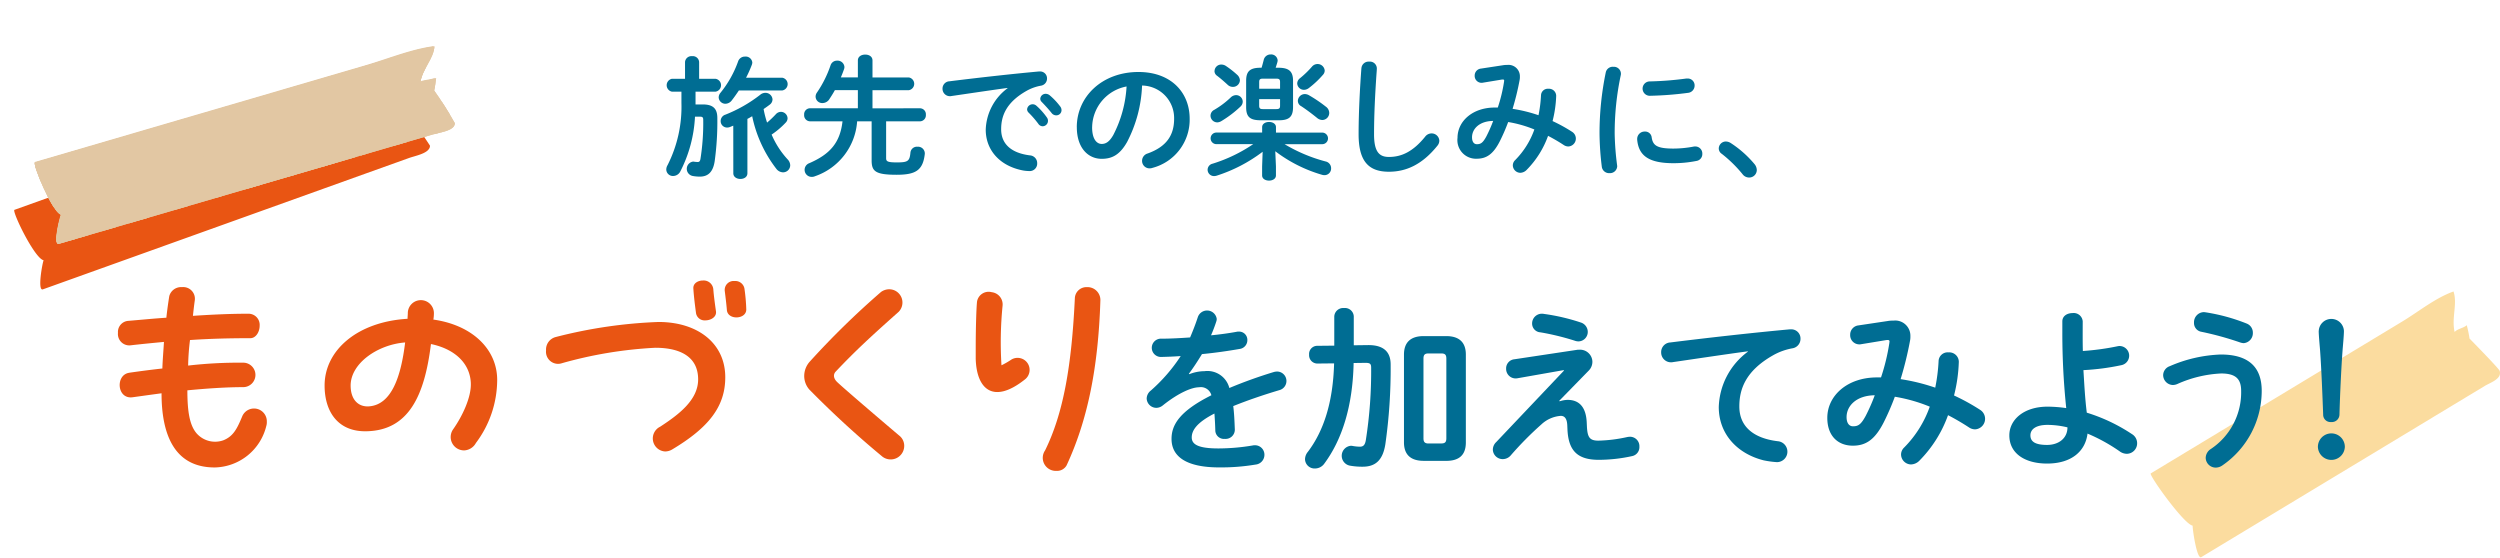 <svg xmlns="http://www.w3.org/2000/svg" xmlns:xlink="http://www.w3.org/1999/xlink" width="345" height="77" viewBox="0 0 345 77">
  <defs>
    <clipPath id="clip-path">
      <rect id="Rectangle_6363" data-name="Rectangle 6363" width="345" height="77" transform="translate(0 4.498)" fill="#fff" stroke="#707070" stroke-width="1"/>
    </clipPath>
    <clipPath id="clip-path-2">
      <rect id="Rectangle_6238" data-name="Rectangle 6238" width="345" height="81.405" fill="none"/>
    </clipPath>
    <clipPath id="clip-path-3">
      <path id="Path_27850" data-name="Path 27850" d="M58.7,31.846l-45.812,13.4c-.408.119,2.371,6.9,3.612,7.211-.161.244-1.157,4.25-.336,4.009,0,0,8.571-2.508,9.056-2.649L55.9,44.847q5.958-1.743,11.916-3.486c.854-.25,2.452-.439,2.894-1.156a.759.759,0,0,0,.117-.378,51.036,51.036,0,0,0-2.867-4.534,12.332,12.332,0,0,0,.276-1.693c-.626.293-1.57.242-2.183.583.261-1.824,1.893-3.314,1.937-4.954-3.055.406-6.291,1.741-9.283,2.616" transform="translate(-12.85 -29.23)" fill="none"/>
    </clipPath>
  </defs>
  <g id="type_title_sp" transform="translate(0 -4.498)">
    <g id="Mask_Group_6127" data-name="Mask Group 6127" clip-path="url(#clip-path)">
      <g id="Group_6250" data-name="Group 6250">
        <g id="Group_6249" data-name="Group 6249" clip-path="url(#clip-path-2)">
          <path id="Path_27825" data-name="Path 27825" d="M845.493,131.512c-.118.833-1.431,1.265-2.079,1.657q-4.517,2.725-9.03,5.452-11.621,7.017-23.244,14.036l-6.862,4.143c-.623.376-1.236-4.06-1.187-4.346-1.187-.154-6.093-7.021-5.784-7.208q17.358-10.481,34.714-20.964c2.267-1.369,4.577-3.265,7.071-4.142.567,1.765-.3,3.6.149,5.589.406-.452,1.242-.534,1.675-.938a16.668,16.668,0,0,1,.385,1.853c.507.511,4.063,4.144,4.154,4.447a.931.931,0,0,1,.037.421" transform="translate(-500.503 -75.418)" fill="#fbdc9f"/>
          <path id="Path_27826" data-name="Path 27826" d="M247.788,37.807a.907.907,0,0,1,0-1.78h1.8V33.715a.88.88,0,0,1,.973-.807.869.869,0,0,1,.972.807v2.312h2.257a.9.9,0,0,1,0,1.78h-2.752v1.761h.991c1.45,0,2.018.587,2.018,1.89a40.241,40.241,0,0,1-.367,5.944c-.239,1.6-1.009,2.128-2.055,2.128a5.511,5.511,0,0,1-.991-.092,1.006,1.006,0,0,1,.055-1.981.629.629,0,0,1,.184.018,3.562,3.562,0,0,0,.477.037c.2,0,.312-.11.367-.422A31.643,31.643,0,0,0,252.1,41.7c0-.331-.092-.441-.422-.441h-.715a18.516,18.516,0,0,1-2.037,7.577,1.122,1.122,0,0,1-.972.606.913.913,0,0,1-.954-.9,1.206,1.206,0,0,1,.184-.606,17.809,17.809,0,0,0,1.908-8.586V37.807ZM263,35.88a.892.892,0,0,1,0,1.761h-5.981c-.312.459-.624.917-.972,1.358a1.134,1.134,0,0,1-.88.477.93.93,0,0,1-.936-.881,1,1,0,0,1,.257-.642,14.716,14.716,0,0,0,2.421-4.311.987.987,0,0,1,.973-.679.912.912,0,0,1,.991.826,1.074,1.074,0,0,1-.073.33,15.974,15.974,0,0,1-.789,1.761ZM256.246,42.5c-.147.055-.312.128-.459.184a1.11,1.11,0,0,1-.4.073.884.884,0,0,1-.881-.9.923.923,0,0,1,.661-.881,19.434,19.434,0,0,0,4.788-2.734,1.115,1.115,0,0,1,.734-.275.969.969,0,0,1,.972.918.916.916,0,0,1-.385.715c-.257.2-.551.4-.844.605a13.287,13.287,0,0,0,.478,1.871,13.848,13.848,0,0,0,1.211-1.156.962.962,0,0,1,.7-.33.925.925,0,0,1,.917.881.868.868,0,0,1-.275.624,11.2,11.2,0,0,1-1.926,1.633,12.019,12.019,0,0,0,2.2,3.412,1.229,1.229,0,0,1,.367.826.987.987,0,0,1-1.009.972,1.2,1.2,0,0,1-.9-.477,17.731,17.731,0,0,1-3.339-7.266c-.22.129-.44.257-.66.367v7.5c0,.532-.477.789-.973.789-.477,0-.972-.257-.972-.789Z" transform="translate(-155.054 -20.658)" fill="#006d93"/>
          <path id="Path_27827" data-name="Path 27827" d="M314.1,39.729a.824.824,0,0,1,.807.9.834.834,0,0,1-.807.9h-4.678v5.082c0,.44.183.587,1.467.587,1.541,0,1.78-.165,1.89-1.376a.9.9,0,0,1,.972-.789.934.934,0,0,1,1.009.88v.11c-.257,2.238-1.211,2.88-3.889,2.88-2.972,0-3.449-.5-3.449-2V41.527h-2a8.639,8.639,0,0,1-5.816,7.577,1.076,1.076,0,0,1-.459.092.974.974,0,0,1-.33-1.89c2.88-1.248,4.256-2.844,4.587-5.779H298.9a.832.832,0,0,1-.79-.9.822.822,0,0,1,.79-.9h6.623v-2.5h-3.174c-.238.44-.5.844-.752,1.229a1.132,1.132,0,0,1-.954.551.91.91,0,0,1-.954-.881.984.984,0,0,1,.2-.587,15.325,15.325,0,0,0,1.871-3.761.933.933,0,0,1,.9-.624.946.946,0,0,1,1.009.881.918.918,0,0,1-.055.294c-.128.367-.275.752-.44,1.137h2.349V33.124c0-.551.513-.807,1.009-.807.513,0,1.008.257,1.008.807v2.348h5.009a.892.892,0,0,1,0,1.761h-5.009v2.5Z" transform="translate(-187.137 -20.287)" fill="#006d93"/>
          <path id="Path_27828" data-name="Path 27828" d="M358.384,40.851c-2.2.294-5.119.734-7.761,1.119a.692.692,0,0,1-.184.018,1.016,1.016,0,0,1-1.027-1.046,1,1,0,0,1,.954-1.009c3.816-.477,8.549-1.009,12.366-1.358h.11a.949.949,0,0,1,.991.973.991.991,0,0,1-.844.991,6.272,6.272,0,0,0-2.018.734c-2.862,1.633-3.467,3.541-3.467,5.284,0,2.037,1.413,3.284,3.981,3.6a1.069,1.069,0,0,1,.991,1.082,1.028,1.028,0,0,1-1.082,1.082,5.756,5.756,0,0,1-.826-.073c-3.339-.624-5.192-2.9-5.192-5.632a7.4,7.4,0,0,1,3.009-5.724Zm2.7,2.954a.768.768,0,0,1,1.284-.5,9.18,9.18,0,0,1,1.431,1.6.767.767,0,0,1,.165.5.748.748,0,0,1-.734.734.735.735,0,0,1-.605-.349,13.334,13.334,0,0,0-1.358-1.559.654.654,0,0,1-.183-.422m1.816-1.468a.737.737,0,0,1,.771-.679.882.882,0,0,1,.551.22,9.208,9.208,0,0,1,1.413,1.5.853.853,0,0,1,.2.55.717.717,0,0,1-.734.7.8.8,0,0,1-.642-.33c-.422-.532-.935-1.082-1.358-1.523a.6.6,0,0,1-.2-.44" transform="translate(-219.344 -24.216)" fill="#006d93"/>
          <path id="Path_27829" data-name="Path 27829" d="M399.189,46.387c0-4.183,3.467-7.614,8.513-7.614,4.477,0,7.064,2.807,7.064,6.458A6.873,6.873,0,0,1,409.647,52a1.213,1.213,0,0,1-.422.073,1.029,1.029,0,0,1-1.027-1.046,1.056,1.056,0,0,1,.771-1.009c2.6-.936,3.651-2.514,3.651-4.789a4.485,4.485,0,0,0-4.422-4.586,18.355,18.355,0,0,1-2.073,7.8c-1.009,1.78-2.092,2.312-3.5,2.312-1.871,0-3.431-1.5-3.431-4.366m2.11,0c0,1.688.66,2.312,1.321,2.312.569,0,1.064-.294,1.6-1.229a16.6,16.6,0,0,0,1.835-6.7,5.812,5.812,0,0,0-4.752,5.614" transform="translate(-250.592 -24.34)" fill="#006d93"/>
          <path id="Path_27830" data-name="Path 27830" d="M457.115,47.716v1.247c0,.477-.477.715-.954.715s-.954-.238-.954-.715V47.716l.073-2.018a21.112,21.112,0,0,1-6.348,3.3,1.28,1.28,0,0,1-.367.055.88.88,0,0,1-.88-.881.868.868,0,0,1,.679-.826,21.083,21.083,0,0,0,5.614-2.7H448.9a.8.8,0,0,1,0-1.6h6.311V42.3c0-.477.477-.715.954-.715s.954.239.954.715v.752H463.5a.8.8,0,0,1,0,1.6h-5.193a21.861,21.861,0,0,0,5.669,2.385.952.952,0,0,1,.752.936.915.915,0,0,1-.917.954,1.255,1.255,0,0,1-.348-.055,19.668,19.668,0,0,1-6.44-3.247Zm-8.109-6.073a.935.935,0,0,1-.918-.935.9.9,0,0,1,.5-.789,12.067,12.067,0,0,0,2.275-1.706,1.094,1.094,0,0,1,.752-.331.917.917,0,0,1,.918.9.96.96,0,0,1-.312.679,15.107,15.107,0,0,1-2.66,2.018,1.173,1.173,0,0,1-.551.165m-.367-7.1a.918.918,0,0,1,.935-.881,1.142,1.142,0,0,1,.642.2,12.628,12.628,0,0,1,1.523,1.193,1.1,1.1,0,0,1,.4.789.954.954,0,0,1-.973.9,1.029,1.029,0,0,1-.7-.275c-.5-.458-.935-.844-1.486-1.266a.78.78,0,0,1-.348-.66m6.348,6.806c-1.541,0-1.981-.55-1.981-1.816V35.919c0-1.266.459-1.816,1.981-1.816h.147c.11-.349.2-.7.294-1.064a.966.966,0,0,1,.972-.771.889.889,0,0,1,.954.826,1.247,1.247,0,0,1-.037.239c-.073.275-.165.532-.238.771h.4c1.468,0,2,.532,2,1.8v3.632c0,1.413-.624,1.816-1.981,1.816Zm2.7-5.265c0-.348-.092-.477-.514-.477h-1.853c-.422,0-.514.128-.514.477V37h2.88Zm-.514,3.725c.422,0,.514-.129.514-.477v-.9H454.8v.9c0,.385.147.477.514.477Zm3.816-2.66a.93.93,0,0,1-.936-.881.946.946,0,0,1,.4-.734,13.157,13.157,0,0,0,1.633-1.578,1,1,0,0,1,.771-.367.984.984,0,0,1,.991.9.879.879,0,0,1-.257.605,12.877,12.877,0,0,1-1.963,1.834,1.128,1.128,0,0,1-.642.22m-.844,1.523a.972.972,0,0,1,.972-.936,1.178,1.178,0,0,1,.569.165,19.344,19.344,0,0,1,2.33,1.578,1.079,1.079,0,0,1,.459.863.975.975,0,0,1-.954.972,1.177,1.177,0,0,1-.733-.293c-.7-.569-1.486-1.156-2.184-1.615a.836.836,0,0,1-.459-.734" transform="translate(-281.035 -20.256)" fill="#006d93"/>
          <path id="Path_27831" data-name="Path 27831" d="M504.058,35.847a.986.986,0,0,1,1.064-.917.958.958,0,0,1,1.064.917c0,.2-.037.679-.055.881-.183,2.715-.33,5.522-.33,8.237,0,2.458.752,3.119,2.055,3.119,1.706,0,3.3-.7,4.99-2.789a1.112,1.112,0,0,1,.881-.459,1.059,1.059,0,0,1,1.082,1.009,1.087,1.087,0,0,1-.257.679c-2.092,2.605-4.312,3.6-6.7,3.6-2.734,0-4.183-1.358-4.183-5.173,0-2.917.183-6.4.385-9.1" transform="translate(-316.182 -21.927)" fill="#006d93"/>
          <path id="Path_27832" data-name="Path 27832" d="M546.613,36.2a2.767,2.767,0,0,1,.551-.037,1.572,1.572,0,0,1,1.78,1.615,2.009,2.009,0,0,1-.037.459,35.938,35.938,0,0,1-.972,3.981,20.319,20.319,0,0,1,3.578.881,18.424,18.424,0,0,0,.348-2.789.937.937,0,0,1,1.028-.862.988.988,0,0,1,1.064.973,16.12,16.12,0,0,1-.5,3.486,21.607,21.607,0,0,1,2.7,1.486,1.093,1.093,0,0,1-.514,2.018,1.141,1.141,0,0,1-.642-.2,24.425,24.425,0,0,0-2.165-1.266,12.814,12.814,0,0,1-2.936,4.678,1.277,1.277,0,0,1-.9.422,1.05,1.05,0,0,1-1.027-1.027,1.006,1.006,0,0,1,.312-.715,11.361,11.361,0,0,0,2.66-4.238,16.579,16.579,0,0,0-3.614-1.027,26.1,26.1,0,0,1-1.138,2.624c-.935,1.853-1.89,2.44-3.211,2.44a2.565,2.565,0,0,1-2.642-2.88c0-2.293,2.073-4.183,5.137-4.183h.422a21.366,21.366,0,0,0,.862-3.559c0-.055.018-.11.018-.147,0-.165-.11-.184-.367-.147l-2.568.422a.815.815,0,0,1-.2.019.951.951,0,0,1-.935-.991.962.962,0,0,1,.862-.972Zm-2.293,9.815a19.463,19.463,0,0,0,.936-2.128c-1.908.018-2.917,1.1-2.917,2.257,0,.66.294.954.66.954.532,0,.826-.165,1.321-1.083" transform="translate(-339.199 -22.7)" fill="#006d93"/>
          <path id="Path_27833" data-name="Path 27833" d="M594.866,36.852a.97.97,0,0,1,1.064.935.847.847,0,0,1-.018.2,38.319,38.319,0,0,0-.844,8.109,38.344,38.344,0,0,0,.331,4.311c0,.055.018.11.018.147a1,1,0,0,1-1.064.973,1.014,1.014,0,0,1-1.064-.9,39.914,39.914,0,0,1-.312-4.532,41.377,41.377,0,0,1,.862-8.476.985.985,0,0,1,1.027-.771M603.2,48.135a15.055,15.055,0,0,0,2.77-.275.9.9,0,0,1,.22-.018.978.978,0,0,1,.973,1.027.952.952,0,0,1-.807.972,16.05,16.05,0,0,1-3.174.312c-3.394,0-4.807-1.027-5.009-3.247v-.092a1.021,1.021,0,0,1,1.064-1.027.9.9,0,0,1,.935.789c.165,1.138.734,1.56,3.027,1.56m1.908-9.669a.948.948,0,0,1,.991.972,1.006,1.006,0,0,1-.936,1.009,46.528,46.528,0,0,1-5.173.4.992.992,0,1,1-.073-1.981,44.563,44.563,0,0,0,5.045-.4Z" transform="translate(-372.242 -23.134)" fill="#006d93"/>
          <path id="Path_27834" data-name="Path 27834" d="M637.184,65.5a.979.979,0,0,1,.99-.954,1.307,1.307,0,0,1,.642.2,14.681,14.681,0,0,1,3.284,2.9,1.338,1.338,0,0,1,.331.844,1.045,1.045,0,0,1-1.065,1.027,1.118,1.118,0,0,1-.9-.458,17.817,17.817,0,0,0-2.862-2.807.9.9,0,0,1-.422-.752" transform="translate(-399.993 -40.521)" fill="#006d93"/>
          <path id="Path_27835" data-name="Path 27835" d="M45.276,130.346c1.284-.184,2.862-.4,4.586-.587.037-1.211.147-2.422.22-3.67-1.541.147-3.082.294-4.66.477a1.571,1.571,0,0,1-1.688-1.725,1.539,1.539,0,0,1,1.358-1.651c1.8-.147,3.6-.33,5.321-.44.11-1.064.257-2.055.4-2.972a1.687,1.687,0,0,1,1.761-1.247,1.61,1.61,0,0,1,1.761,1.834c-.11.771-.183,1.468-.257,2.128,2.716-.183,5.284-.293,7.632-.293a1.538,1.538,0,0,1,1.578,1.651c0,.844-.514,1.725-1.284,1.725-2.9,0-5.651.073-8.329.256a33,33,0,0,0-.257,3.523,61.626,61.626,0,0,1,7.6-.4,1.688,1.688,0,1,1,0,3.376c-2.348,0-4.99.183-7.706.44,0,3.009.331,4.807,1.247,5.908a3.4,3.4,0,0,0,3.706.991c1.394-.55,1.908-1.614,2.6-3.266a1.767,1.767,0,0,1,3.412.7,1.717,1.717,0,0,1-.073.587,7.487,7.487,0,0,1-7.118,5.724c-5.688,0-7.338-4.734-7.338-10.237-1.358.184-2.679.367-4,.55-2.165.294-2.385-3.082-.477-3.376" transform="translate(-27.455 -74.408)" fill="#e95513"/>
          <path id="Path_27836" data-name="Path 27836" d="M139.55,144.278a1.847,1.847,0,0,1-1.467-2.936c1.211-1.725,2.532-4.4,2.421-6.421-.147-2.752-2.312-4.66-5.5-5.321-.881,7.155-3.083,11.889-8.843,12.036-4,.11-5.834-2.716-5.834-6.311,0-4.881,4.55-8.807,11.448-9.21,0-.294.037-.551.037-.844a1.8,1.8,0,0,1,3.6.147,5.475,5.475,0,0,1-.073.807c5.43.771,8.806,4.146,8.806,8.329a14.544,14.544,0,0,1-2.936,8.7,1.957,1.957,0,0,1-1.651,1.027M126.6,138.187c2.936-.33,4.256-3.963,4.843-8.806-3.816.293-7.522,2.9-7.522,5.944,0,2.018,1.138,3.045,2.679,2.862" transform="translate(-75.533 -77.625)" fill="#e95513"/>
          <path id="Path_27837" data-name="Path 27837" d="M218.832,139.659a1.8,1.8,0,0,1-.66-3.412c2.532-1.651,5.247-3.669,5.247-6.531,0-3.192-2.569-4.366-5.908-4.366a58.008,58.008,0,0,0-12.879,2.129,1.667,1.667,0,0,1-2.2-1.761,1.779,1.779,0,0,1,1.284-1.835,66.15,66.15,0,0,1,14.237-2.091c5.357,0,9.21,2.9,9.21,7.632,0,4.036-2.275,6.935-7.3,9.944a1.919,1.919,0,0,1-1.028.293m3.926-22.456c-.073-.734.624-1.137,1.321-1.137a1.336,1.336,0,0,1,1.431,1.211c.073.954.257,2.275.367,3.045s-.7,1.247-1.467,1.247a1.2,1.2,0,0,1-1.285-.991c-.147-1.1-.293-2.238-.367-3.376m4.33.294a1.236,1.236,0,0,1,1.358-1.358,1.278,1.278,0,0,1,1.358,1.027,25.263,25.263,0,0,1,.256,2.9c0,1.394-2.568,1.5-2.678.073-.073-.881-.184-1.761-.294-2.642" transform="translate(-127.076 -72.861)" fill="#e95513"/>
          <path id="Path_27838" data-name="Path 27838" d="M298.875,133.189a2.844,2.844,0,0,1-.734-1.908,2.97,2.97,0,0,1,.771-1.981,113.636,113.636,0,0,1,9.834-9.613,1.964,1.964,0,0,1,1.1-.367,1.831,1.831,0,0,1,1.321,3.119c-3.963,3.523-5.981,5.394-8.659,8.219-.4.4-.331.954.146,1.431.771.771,7.669,6.642,8.587,7.412a1.788,1.788,0,0,1,.7,1.394,1.871,1.871,0,0,1-3.119,1.431,133.546,133.546,0,0,1-9.944-9.136" transform="translate(-187.159 -74.903)" fill="#e95513"/>
          <path id="Path_27839" data-name="Path 27839" d="M361.717,128.29v-1.358c0-2.349.073-5.43.184-6.421a1.622,1.622,0,0,1,2.018-1.284,1.7,1.7,0,0,1,1.5,1.908,51.217,51.217,0,0,0-.147,8.182,11.78,11.78,0,0,0,1.394-.807,1.662,1.662,0,0,1,1.8,2.789c-4.367,3.449-6.678,1.284-6.752-3.009m11.155,15.595a1.8,1.8,0,0,1-1.578-2.825c2.532-5.137,3.669-11.7,4.11-21.062a1.6,1.6,0,0,1,1.651-1.468,1.783,1.783,0,0,1,1.872,1.761c-.294,9.467-1.8,16.658-4.66,22.823a1.5,1.5,0,0,1-1.394.771" transform="translate(-227.068 -74.407)" fill="#e95513"/>
          <path id="Path_27840" data-name="Path 27840" d="M431,135.989a5.86,5.86,0,0,1,2.1-.416,3.124,3.124,0,0,1,3.425,2.324,63.784,63.784,0,0,1,6.116-2.2,1.839,1.839,0,0,1,.489-.073,1.305,1.305,0,0,1,.294,2.569c-2.129.636-4.306,1.37-6.361,2.2.122.9.171,1.981.22,3.253a1.278,1.278,0,0,1-1.394,1.272,1.191,1.191,0,0,1-1.3-1.125c-.025-.93-.073-1.712-.122-2.373-2.544,1.3-3.131,2.4-3.131,3.3,0,.954.881,1.517,3.694,1.517a28.729,28.729,0,0,0,4.746-.416,1.105,1.105,0,0,1,.269-.024,1.3,1.3,0,0,1,1.321,1.345,1.35,1.35,0,0,1-1.223,1.321,28.674,28.674,0,0,1-5.015.391c-4.623,0-6.581-1.541-6.581-3.939,0-1.957,1.15-3.841,5.5-6.018a1.5,1.5,0,0,0-1.713-1.1c-.9,0-2.691.661-5.015,2.52a1.446,1.446,0,0,1-.881.318,1.343,1.343,0,0,1-1.321-1.3,1.427,1.427,0,0,1,.562-1.076,23.042,23.042,0,0,0,4.135-4.771c-.954.074-1.835.1-2.642.122a1.263,1.263,0,1,1,0-2.52c1.15,0,2.52-.073,3.939-.171.416-.979.783-1.933,1.077-2.838a1.348,1.348,0,0,1,2.593.245.956.956,0,0,1-.049.367,19.929,19.929,0,0,1-.734,1.932c1.272-.122,2.5-.293,3.547-.489a1.186,1.186,0,0,1,.293-.025,1.143,1.143,0,0,1,1.174,1.174,1.221,1.221,0,0,1-1.077,1.223c-1.541.27-3.376.538-5.187.71-.611,1-1.223,1.933-1.81,2.716Z" transform="translate(-266.876 -79.854)" fill="#006d93"/>
          <path id="Path_27841" data-name="Path 27841" d="M490.512,133.87c-.122,5.994-1.614,10.593-4.037,13.871a1.58,1.58,0,0,1-1.3.685,1.317,1.317,0,0,1-1.37-1.272,1.649,1.649,0,0,1,.392-1.027c2.153-2.838,3.474-6.777,3.621-12.208l-2.324.024a1.144,1.144,0,0,1-1.125-1.223,1.124,1.124,0,0,1,1.1-1.223l2.373-.025v-4.037a1.227,1.227,0,0,1,1.345-1.15,1.214,1.214,0,0,1,1.346,1.15v3.988l1.957-.025c2.178-.024,3.132.954,3.132,2.667a73.863,73.863,0,0,1-.734,11.033c-.367,2.3-1.468,3.082-3.131,3.082a9.672,9.672,0,0,1-1.762-.147,1.386,1.386,0,0,1,.122-2.74,1,1,0,0,1,.269.025,6.336,6.336,0,0,0,.979.1c.465,0,.709-.2.832-.905a61.459,61.459,0,0,0,.734-10.006c0-.514-.147-.66-.783-.66Zm9.664,13.5c-1.835,0-2.716-.9-2.716-2.544V132.7c0-1.639.88-2.544,2.716-2.544h3.107c1.835,0,2.716.9,2.716,2.544V144.83c0,1.786-.978,2.544-2.716,2.544Zm2.422-2.4c.489,0,.71-.147.71-.71V133.259c0-.563-.22-.71-.71-.71h-1.737c-.489,0-.71.147-.71.71v11.008c0,.514.2.71.71.71Z" transform="translate(-303.712 -79.276)" fill="#006d93"/>
          <path id="Path_27842" data-name="Path 27842" d="M564.972,133.381a1.843,1.843,0,0,1,.367-.025,1.7,1.7,0,0,1,1.81,1.664,1.725,1.725,0,0,1-.489,1.2l-4.085,4.183.049.074a3.734,3.734,0,0,1,1.1-.2c1.59,0,2.544.979,2.642,3.107l.024.514c.073,1.541.367,2.006,1.59,2.006a20.163,20.163,0,0,0,3.939-.489,2.4,2.4,0,0,1,.416-.049,1.3,1.3,0,0,1,1.3,1.37,1.256,1.256,0,0,1-1,1.3,21.5,21.5,0,0,1-4.6.514c-2.838,0-4.208-1.15-4.33-4.232l-.025-.562c-.049-.905-.367-1.272-.9-1.272a4.385,4.385,0,0,0-2.666,1.174,46.044,46.044,0,0,0-4.233,4.281,1.452,1.452,0,0,1-1.1.514,1.354,1.354,0,0,1-1.37-1.3,1.456,1.456,0,0,1,.465-1.052l9.345-9.859-.024-.073-6.385,1.125a1.093,1.093,0,0,1-.269.025,1.314,1.314,0,0,1-1.3-1.346,1.263,1.263,0,0,1,1.15-1.3Zm.538-3.792a1.364,1.364,0,0,1,1,1.272,1.31,1.31,0,0,1-1.272,1.346,1.489,1.489,0,0,1-.538-.1,34.9,34.9,0,0,0-4.722-1.15,1.214,1.214,0,0,1-1.149-1.223,1.345,1.345,0,0,1,1.37-1.346.827.827,0,0,1,.245.025,27.821,27.821,0,0,1,5.064,1.174" transform="translate(-347.398 -80.597)" fill="#006d93"/>
          <path id="Path_27843" data-name="Path 27843" d="M627.79,137.206c-2.936.392-6.826.979-10.348,1.492a.913.913,0,0,1-.245.025,1.355,1.355,0,0,1-1.37-1.394,1.33,1.33,0,0,1,1.272-1.346c5.089-.636,11.4-1.345,16.489-1.81h.147a1.265,1.265,0,0,1,1.321,1.3,1.321,1.321,0,0,1-1.126,1.321,8.36,8.36,0,0,0-2.691.979c-3.817,2.177-4.624,4.721-4.624,7.046,0,2.716,1.883,4.379,5.308,4.795a1.446,1.446,0,0,1-.122,2.887,12.7,12.7,0,0,1-1.81-.245c-3.621-.9-6.214-3.6-6.214-7.363a9.863,9.863,0,0,1,4.012-7.633Z" transform="translate(-386.587 -84.227)" fill="#006d93"/>
          <path id="Path_27844" data-name="Path 27844" d="M685.764,131a3.688,3.688,0,0,1,.734-.049,2.1,2.1,0,0,1,2.373,2.153,2.675,2.675,0,0,1-.049.612,47.963,47.963,0,0,1-1.3,5.309A27.165,27.165,0,0,1,692.3,140.2a24.559,24.559,0,0,0,.465-3.718,1.249,1.249,0,0,1,1.37-1.15,1.316,1.316,0,0,1,1.419,1.3,21.478,21.478,0,0,1-.66,4.648,28.9,28.9,0,0,1,3.6,1.982,1.458,1.458,0,0,1-.685,2.691,1.523,1.523,0,0,1-.856-.269,32.582,32.582,0,0,0-2.887-1.688,17.092,17.092,0,0,1-3.914,6.239,1.7,1.7,0,0,1-1.2.562,1.4,1.4,0,0,1-1.37-1.37,1.342,1.342,0,0,1,.416-.954,15.141,15.141,0,0,0,3.547-5.651,22.1,22.1,0,0,0-4.82-1.37,34.654,34.654,0,0,1-1.516,3.5c-1.248,2.471-2.52,3.254-4.281,3.254-2.031,0-3.523-1.321-3.523-3.841,0-3.058,2.764-5.578,6.85-5.578h.562a28.464,28.464,0,0,0,1.15-4.746c0-.073.025-.147.025-.2,0-.22-.147-.244-.49-.2l-3.425.562a1.1,1.1,0,0,1-.269.025,1.268,1.268,0,0,1-1.247-1.321,1.283,1.283,0,0,1,1.15-1.3Zm-3.058,13.088a25.758,25.758,0,0,0,1.248-2.838c-2.544.025-3.89,1.468-3.89,3.009,0,.881.392,1.272.881,1.272.71,0,1.1-.22,1.761-1.443" transform="translate(-425.237 -82.205)" fill="#006d93"/>
          <path id="Path_27845" data-name="Path 27845" d="M755.013,130.867c0,.856,0,1.688.025,2.5a34.72,34.72,0,0,0,4.819-.661,1.185,1.185,0,0,1,.293-.025,1.334,1.334,0,0,1,.2,2.642,32.661,32.661,0,0,1-5.235.685c.122,1.957.22,3.939.465,5.871a23.937,23.937,0,0,1,6.238,2.96,1.47,1.47,0,0,1,.709,1.248,1.445,1.445,0,0,1-1.419,1.468,1.705,1.705,0,0,1-1.028-.367,24.023,24.023,0,0,0-4.4-2.422c-.294,2.446-2.226,4.135-5.578,4.135-3.058,0-5.211-1.394-5.211-3.89,0-2.153,1.982-3.963,5.284-3.963a18.75,18.75,0,0,1,2.568.2,99.861,99.861,0,0,1-.538-10.446v-1.517c0-.783.709-1.15,1.419-1.15a1.242,1.242,0,0,1,1.394,1.15Zm-2.1,13.039a12.008,12.008,0,0,0-2.74-.342c-1.59,0-2.373.587-2.373,1.444,0,.88.685,1.321,2.3,1.321s2.813-.93,2.813-2.422" transform="translate(-467.603 -80.432)" fill="#006d93"/>
          <path id="Path_27846" data-name="Path 27846" d="M803.27,137.853a1.378,1.378,0,0,1-1.346-1.37,1.336,1.336,0,0,1,.905-1.224,19.256,19.256,0,0,1,7.046-1.614c3.841,0,5.651,1.737,5.651,5.015a12.471,12.471,0,0,1-5.407,10.275,1.636,1.636,0,0,1-.93.318,1.384,1.384,0,0,1-1.394-1.346,1.493,1.493,0,0,1,.71-1.223,9.389,9.389,0,0,0,4.183-8c0-1.59-.66-2.422-2.764-2.422a16.625,16.625,0,0,0-6.018,1.443,1.594,1.594,0,0,1-.636.147m10.152-8.489a1.335,1.335,0,0,1,.881,1.272,1.383,1.383,0,0,1-1.272,1.444,1.916,1.916,0,0,1-.489-.1,42.838,42.838,0,0,0-5.333-1.468,1.221,1.221,0,0,1-1.027-1.248,1.4,1.4,0,0,1,1.345-1.468c.1,0,.171.025.245.025a26.085,26.085,0,0,1,5.651,1.541" transform="translate(-503.409 -80.225)" fill="#006d93"/>
          <path id="Path_27847" data-name="Path 27847" d="M863.011,147.958a1.86,1.86,0,0,1-3.718,0,1.859,1.859,0,0,1,3.718,0m-3.6-16a1.739,1.739,0,0,1,3.474,0c0,.66-.147,2.129-.2,2.838-.171,2.373-.342,5.994-.416,8.709a1.05,1.05,0,0,1-1.149,1.027,1.009,1.009,0,0,1-1.1-1.027c-.1-2.691-.245-6.312-.416-8.709-.024-.441-.2-2.178-.2-2.838" transform="translate(-539.423 -81.793)" fill="#006d93"/>
          <path id="Path_27848" data-name="Path 27848" d="M62.536,48.981c-.4.742-1.977,1.023-2.813,1.323q-5.827,2.088-11.652,4.18L18.078,65.244,9.224,68.42c-.8.288-.049-3.757.1-4.011-1.254-.235-4.427-6.817-4.026-6.96l44.8-16.071c2.925-1.051,6.068-2.571,9.084-3.157.052,1.635-1.48,3.215-1.635,5.045.592-.373,1.534-.382,2.139-.711a12.429,12.429,0,0,1-.173,1.7,51.409,51.409,0,0,1,3.126,4.34.765.765,0,0,1-.095.382" transform="translate(-3.302 -23.993)" fill="#e95513"/>
          <path id="Path_27849" data-name="Path 27849" d="M70.535,40.173c-.441.715-2.034.9-2.885,1.152Q61.706,43.061,55.768,44.8L25.185,53.747l-9.029,2.641c-.819.24.175-3.754.335-4-1.237-.311-4.009-7.071-3.6-7.19L58.567,31.838c2.983-.873,6.21-2.2,9.255-2.609-.044,1.636-1.671,3.121-1.931,4.939.611-.339,1.553-.289,2.177-.581a12.275,12.275,0,0,1-.275,1.688,50.99,50.99,0,0,1,2.859,4.52.758.758,0,0,1-.117.377" transform="translate(-8.067 -18.349)" fill="#e2c7a3"/>
        </g>
      </g>
      <g id="Group_6252" data-name="Group 6252" transform="translate(4.798 10.913)">
        <g id="Group_6251" data-name="Group 6251" clip-path="url(#clip-path-3)">
          <rect id="Rectangle_6239" data-name="Rectangle 6239" width="10.384" height="10.374" transform="matrix(0.914, -0.405, 0.405, 0.914, 42.677, -6.708)" fill="#e2c7a3"/>
          <rect id="Rectangle_6240" data-name="Rectangle 6240" width="10.365" height="10.364" transform="matrix(0.914, -0.405, 0.405, 0.914, 42.69, -6.703)" fill="#e2c7a3"/>
          <rect id="Rectangle_6241" data-name="Rectangle 6241" width="10.38" height="2.134" transform="translate(45.999 0.794) rotate(-23.888)" fill="#e2c7a3"/>
          <rect id="Rectangle_6242" data-name="Rectangle 6242" width="0.894" height="10.364" transform="translate(46.078 -8.214) rotate(-23.89)" fill="#e2c7a3"/>
          <rect id="Rectangle_6243" data-name="Rectangle 6243" width="10.384" height="10.374" transform="matrix(0.914, -0.405, 0.405, 0.914, 46.878, 2.777)" fill="#e2c7a3"/>
          <rect id="Rectangle_6244" data-name="Rectangle 6244" width="10.365" height="10.364" transform="matrix(0.914, -0.405, 0.405, 0.914, 46.89, 2.782)" fill="#e2c7a3"/>
          <rect id="Rectangle_6245" data-name="Rectangle 6245" width="2.076" height="10.367" transform="translate(54.475 -0.588) rotate(-23.882)" fill="#e2c7a3"/>
          <rect id="Rectangle_6246" data-name="Rectangle 6246" width="4.7" height="4.585" transform="translate(49.259 3.684) rotate(-23.888)" fill="#e2c7a3"/>
          <rect id="Rectangle_6247" data-name="Rectangle 6247" width="10.351" height="0.922" transform="translate(48.36 6.087) rotate(-23.887)" fill="#e2c7a3"/>
          <rect id="Rectangle_6248" data-name="Rectangle 6248" width="10.38" height="2.134" transform="translate(50.2 10.279) rotate(-23.888)" fill="#e2c7a3"/>
          <rect id="Rectangle_6249" data-name="Rectangle 6249" width="0.894" height="10.365" transform="translate(50.278 1.271) rotate(-23.89)" fill="#e2c7a3"/>
          <rect id="Rectangle_6250" data-name="Rectangle 6250" width="10.384" height="10.374" transform="matrix(0.914, -0.405, 0.405, 0.914, 51.078, 12.262)" fill="#e2c7a3"/>
          <rect id="Rectangle_6251" data-name="Rectangle 6251" width="10.365" height="10.364" transform="matrix(0.914, -0.405, 0.405, 0.914, 51.091, 12.268)" fill="#e2c7a3"/>
          <rect id="Rectangle_6252" data-name="Rectangle 6252" width="2.076" height="10.366" transform="translate(58.675 8.898) rotate(-23.882)" fill="#e2c7a3"/>
          <rect id="Rectangle_6253" data-name="Rectangle 6253" width="4.7" height="4.585" transform="translate(53.459 13.169) rotate(-23.888)" fill="#e2c7a3"/>
          <rect id="Rectangle_6254" data-name="Rectangle 6254" width="10.351" height="0.923" transform="translate(52.561 15.572) rotate(-23.887)" fill="#e2c7a3"/>
          <rect id="Rectangle_6255" data-name="Rectangle 6255" width="10.38" height="2.134" transform="translate(54.4 19.764) rotate(-23.888)" fill="#e2c7a3"/>
          <rect id="Rectangle_6256" data-name="Rectangle 6256" width="0.894" height="10.364" transform="translate(54.479 10.757) rotate(-23.89)" fill="#e2c7a3"/>
          <rect id="Rectangle_6257" data-name="Rectangle 6257" width="10.385" height="10.374" transform="translate(33.182 -2.503) rotate(-23.887)" fill="#e2c7a3"/>
          <rect id="Rectangle_6258" data-name="Rectangle 6258" width="10.365" height="10.364" transform="matrix(0.914, -0.405, 0.405, 0.914, 33.195, -2.499)" fill="#e2c7a3"/>
          <rect id="Rectangle_6259" data-name="Rectangle 6259" width="2.076" height="10.367" transform="translate(40.779 -5.868) rotate(-23.882)" fill="#e2c7a3"/>
          <rect id="Rectangle_6260" data-name="Rectangle 6260" width="4.7" height="4.585" transform="translate(35.563 -1.596) rotate(-23.885)" fill="#e2c7a3"/>
          <rect id="Rectangle_6261" data-name="Rectangle 6261" width="10.351" height="0.922" transform="translate(34.664 0.807) rotate(-23.886)" fill="#e2c7a3"/>
          <rect id="Rectangle_6262" data-name="Rectangle 6262" width="10.38" height="2.134" transform="translate(36.504 4.999) rotate(-23.888)" fill="#e2c7a3"/>
          <rect id="Rectangle_6263" data-name="Rectangle 6263" width="0.894" height="10.364" transform="translate(36.584 -4.009) rotate(-23.88)" fill="#e2c7a3"/>
          <rect id="Rectangle_6264" data-name="Rectangle 6264" width="10.384" height="10.374" transform="translate(37.383 6.982) rotate(-23.887)" fill="#e2c7a3"/>
          <rect id="Rectangle_6265" data-name="Rectangle 6265" width="10.365" height="10.364" transform="translate(37.396 6.987) rotate(-23.886)" fill="#e2c7a3"/>
          <rect id="Rectangle_6266" data-name="Rectangle 6266" width="2.076" height="10.367" transform="translate(44.98 3.617) rotate(-23.882)" fill="#e2c7a3"/>
          <rect id="Rectangle_6267" data-name="Rectangle 6267" width="4.7" height="4.585" transform="translate(39.764 7.889) rotate(-23.885)" fill="#e2c7a3"/>
          <rect id="Rectangle_6268" data-name="Rectangle 6268" width="10.351" height="0.922" transform="translate(38.865 10.292) rotate(-23.886)" fill="#e2c7a3"/>
          <rect id="Rectangle_6269" data-name="Rectangle 6269" width="10.38" height="2.134" transform="translate(40.705 14.484) rotate(-23.888)" fill="#e2c7a3"/>
          <rect id="Rectangle_6270" data-name="Rectangle 6270" width="0.895" height="10.365" transform="translate(40.784 5.476) rotate(-23.88)" fill="#e2c7a3"/>
          <rect id="Rectangle_6271" data-name="Rectangle 6271" width="10.385" height="10.374" transform="translate(41.583 16.468) rotate(-23.887)" fill="#e2c7a3"/>
          <rect id="Rectangle_6272" data-name="Rectangle 6272" width="10.365" height="10.364" transform="matrix(0.914, -0.405, 0.405, 0.914, 41.596, 16.473)" fill="#e2c7a3"/>
          <rect id="Rectangle_6273" data-name="Rectangle 6273" width="2.076" height="10.366" transform="translate(49.181 13.103) rotate(-23.882)" fill="#e2c7a3"/>
          <rect id="Rectangle_6274" data-name="Rectangle 6274" width="4.7" height="4.585" transform="translate(43.965 17.374) rotate(-23.885)" fill="#e2c7a3"/>
          <rect id="Rectangle_6275" data-name="Rectangle 6275" width="10.351" height="0.923" transform="matrix(0.914, -0.405, 0.405, 0.914, 43.066, 19.777)" fill="#e2c7a3"/>
          <rect id="Rectangle_6276" data-name="Rectangle 6276" width="10.38" height="2.134" transform="translate(44.905 23.969) rotate(-23.888)" fill="#e2c7a3"/>
          <rect id="Rectangle_6277" data-name="Rectangle 6277" width="0.895" height="10.364" transform="translate(44.985 14.962) rotate(-23.88)" fill="#e2c7a3"/>
          <rect id="Rectangle_6278" data-name="Rectangle 6278" width="10.384" height="10.374" transform="matrix(0.914, -0.405, 0.405, 0.914, 23.687, 1.701)" fill="#e2c7a3"/>
          <rect id="Rectangle_6279" data-name="Rectangle 6279" width="10.365" height="10.364" transform="matrix(0.914, -0.405, 0.405, 0.914, 23.7, 1.706)" fill="#e2c7a3"/>
          <rect id="Rectangle_6280" data-name="Rectangle 6280" width="2.075" height="10.367" transform="translate(31.284 -1.663) rotate(-23.89)" fill="#e2c7a3"/>
          <rect id="Rectangle_6281" data-name="Rectangle 6281" width="4.7" height="4.585" transform="matrix(0.914, -0.405, 0.405, 0.914, 26.069, 2.608)" fill="#e2c7a3"/>
          <rect id="Rectangle_6282" data-name="Rectangle 6282" width="10.351" height="0.922" transform="translate(25.17 5.012) rotate(-23.887)" fill="#e2c7a3"/>
          <rect id="Rectangle_6283" data-name="Rectangle 6283" width="10.38" height="2.134" transform="translate(27.01 9.203) rotate(-23.888)" fill="#e2c7a3"/>
          <rect id="Rectangle_6284" data-name="Rectangle 6284" width="0.894" height="10.364" transform="translate(27.088 0.196) rotate(-23.89)" fill="#e2c7a3"/>
          <rect id="Rectangle_6285" data-name="Rectangle 6285" width="10.384" height="10.374" transform="matrix(0.914, -0.405, 0.405, 0.914, 27.888, 11.187)" fill="#e2c7a3"/>
          <rect id="Rectangle_6286" data-name="Rectangle 6286" width="10.365" height="10.364" transform="translate(27.901 11.192) rotate(-23.886)" fill="#e2c7a3"/>
          <rect id="Rectangle_6287" data-name="Rectangle 6287" width="2.075" height="10.367" transform="translate(35.485 7.822) rotate(-23.89)" fill="#e2c7a3"/>
          <rect id="Rectangle_6288" data-name="Rectangle 6288" width="4.7" height="4.585" transform="matrix(0.914, -0.405, 0.405, 0.914, 30.269, 12.094)" fill="#e2c7a3"/>
          <rect id="Rectangle_6289" data-name="Rectangle 6289" width="10.351" height="0.922" transform="translate(29.37 14.497) rotate(-23.887)" fill="#e2c7a3"/>
          <rect id="Rectangle_6290" data-name="Rectangle 6290" width="10.38" height="2.134" transform="translate(31.21 18.689) rotate(-23.888)" fill="#e2c7a3"/>
          <rect id="Rectangle_6291" data-name="Rectangle 6291" width="0.894" height="10.365" transform="translate(31.289 9.681) rotate(-23.89)" fill="#e2c7a3"/>
          <rect id="Rectangle_6292" data-name="Rectangle 6292" width="10.384" height="10.374" transform="matrix(0.914, -0.405, 0.405, 0.914, 32.089, 20.672)" fill="#e2c7a3"/>
          <rect id="Rectangle_6293" data-name="Rectangle 6293" width="10.365" height="10.364" transform="translate(32.102 20.677) rotate(-23.886)" fill="#e2c7a3"/>
          <rect id="Rectangle_6294" data-name="Rectangle 6294" width="2.075" height="10.367" transform="translate(39.685 17.308) rotate(-23.89)" fill="#e2c7a3"/>
          <rect id="Rectangle_6295" data-name="Rectangle 6295" width="4.7" height="4.585" transform="matrix(0.914, -0.405, 0.405, 0.914, 34.47, 21.579)" fill="#e2c7a3"/>
          <rect id="Rectangle_6296" data-name="Rectangle 6296" width="10.351" height="0.923" transform="translate(33.571 23.982) rotate(-23.887)" fill="#e2c7a3"/>
          <rect id="Rectangle_6297" data-name="Rectangle 6297" width="10.38" height="2.134" transform="translate(35.41 28.173) rotate(-23.888)" fill="#e2c7a3"/>
          <rect id="Rectangle_6298" data-name="Rectangle 6298" width="0.894" height="10.364" transform="translate(35.489 19.167) rotate(-23.89)" fill="#e2c7a3"/>
          <rect id="Rectangle_6299" data-name="Rectangle 6299" width="10.384" height="10.374" transform="matrix(0.914, -0.405, 0.405, 0.914, 14.192, 5.906)" fill="#e2c7a3"/>
          <rect id="Rectangle_6300" data-name="Rectangle 6300" width="10.365" height="10.364" transform="matrix(0.914, -0.405, 0.405, 0.914, 14.205, 5.911)" fill="#e2c7a3"/>
          <rect id="Rectangle_6301" data-name="Rectangle 6301" width="2.075" height="10.367" transform="matrix(0.914, -0.405, 0.405, 0.914, 21.79, 2.542)" fill="#e2c7a3"/>
          <rect id="Rectangle_6302" data-name="Rectangle 6302" width="4.7" height="4.585" transform="matrix(0.914, -0.405, 0.405, 0.914, 16.574, 6.813)" fill="#e2c7a3"/>
          <rect id="Rectangle_6303" data-name="Rectangle 6303" width="10.351" height="0.922" transform="translate(15.675 9.216) rotate(-23.887)" fill="#e2c7a3"/>
          <rect id="Rectangle_6304" data-name="Rectangle 6304" width="10.38" height="2.134" transform="translate(17.515 13.408) rotate(-23.888)" fill="#e2c7a3"/>
          <rect id="Rectangle_6305" data-name="Rectangle 6305" width="0.894" height="10.364" transform="translate(17.593 4.401) rotate(-23.899)" fill="#e2c7a3"/>
          <rect id="Rectangle_6306" data-name="Rectangle 6306" width="10.384" height="10.374" transform="matrix(0.914, -0.405, 0.405, 0.914, 18.393, 15.392)" fill="#e2c7a3"/>
          <rect id="Rectangle_6307" data-name="Rectangle 6307" width="10.365" height="10.364" transform="translate(18.406 15.397) rotate(-23.886)" fill="#e2c7a3"/>
          <rect id="Rectangle_6308" data-name="Rectangle 6308" width="2.075" height="10.367" transform="matrix(0.914, -0.405, 0.405, 0.914, 25.99, 12.027)" fill="#e2c7a3"/>
          <rect id="Rectangle_6309" data-name="Rectangle 6309" width="4.7" height="4.585" transform="matrix(0.914, -0.405, 0.405, 0.914, 20.775, 16.299)" fill="#e2c7a3"/>
          <rect id="Rectangle_6310" data-name="Rectangle 6310" width="10.351" height="0.922" transform="translate(19.876 18.702) rotate(-23.887)" fill="#e2c7a3"/>
          <rect id="Rectangle_6311" data-name="Rectangle 6311" width="10.38" height="2.134" transform="translate(21.715 22.894) rotate(-23.888)" fill="#e2c7a3"/>
          <rect id="Rectangle_6312" data-name="Rectangle 6312" width="0.894" height="10.365" transform="translate(21.793 13.886) rotate(-23.899)" fill="#e2c7a3"/>
          <rect id="Rectangle_6313" data-name="Rectangle 6313" width="10.384" height="10.374" transform="translate(22.594 24.877) rotate(-23.886)" fill="#e2c7a3"/>
          <rect id="Rectangle_6314" data-name="Rectangle 6314" width="10.365" height="10.364" transform="translate(22.607 24.882) rotate(-23.886)" fill="#e2c7a3"/>
          <rect id="Rectangle_6315" data-name="Rectangle 6315" width="2.076" height="10.367" transform="translate(30.191 21.513) rotate(-23.886)" fill="#e2c7a3"/>
          <rect id="Rectangle_6316" data-name="Rectangle 6316" width="4.7" height="4.585" transform="matrix(0.914, -0.405, 0.405, 0.914, 24.975, 25.784)" fill="#e2c7a3"/>
          <rect id="Rectangle_6317" data-name="Rectangle 6317" width="10.351" height="0.923" transform="translate(24.076 28.187) rotate(-23.887)" fill="#e2c7a3"/>
          <rect id="Rectangle_6318" data-name="Rectangle 6318" width="10.38" height="2.134" transform="translate(25.916 32.378) rotate(-23.888)" fill="#e2c7a3"/>
          <rect id="Rectangle_6319" data-name="Rectangle 6319" width="0.894" height="10.364" transform="translate(25.994 23.372) rotate(-23.899)" fill="#e2c7a3"/>
          <rect id="Rectangle_6320" data-name="Rectangle 6320" width="10.385" height="10.374" transform="translate(4.697 10.111) rotate(-23.887)" fill="#e2c7a3"/>
          <rect id="Rectangle_6321" data-name="Rectangle 6321" width="10.365" height="10.364" transform="translate(4.71 10.116) rotate(-23.886)" fill="#e2c7a3"/>
          <rect id="Rectangle_6322" data-name="Rectangle 6322" width="2.076" height="10.367" transform="translate(12.294 6.747) rotate(-23.882)" fill="#e2c7a3"/>
          <rect id="Rectangle_6323" data-name="Rectangle 6323" width="4.7" height="4.585" transform="matrix(0.914, -0.405, 0.405, 0.914, 7.078, 11.018)" fill="#e2c7a3"/>
          <rect id="Rectangle_6324" data-name="Rectangle 6324" width="10.351" height="0.922" transform="translate(6.18 13.421) rotate(-23.886)" fill="#e2c7a3"/>
          <rect id="Rectangle_6325" data-name="Rectangle 6325" width="10.38" height="2.134" transform="translate(8.019 17.613) rotate(-23.887)" fill="#e2c7a3"/>
          <rect id="Rectangle_6326" data-name="Rectangle 6326" width="0.894" height="10.364" transform="translate(8.099 8.606) rotate(-23.88)" fill="#e2c7a3"/>
          <rect id="Rectangle_6327" data-name="Rectangle 6327" width="10.384" height="10.374" transform="translate(8.898 19.597) rotate(-23.887)" fill="#e2c7a3"/>
          <rect id="Rectangle_6328" data-name="Rectangle 6328" width="10.365" height="10.364" transform="translate(8.911 19.602) rotate(-23.886)" fill="#e2c7a3"/>
          <rect id="Rectangle_6329" data-name="Rectangle 6329" width="2.076" height="10.367" transform="matrix(0.914, -0.405, 0.405, 0.914, 16.495, 16.232)" fill="#e2c7a3"/>
          <rect id="Rectangle_6330" data-name="Rectangle 6330" width="4.7" height="4.585" transform="matrix(0.914, -0.405, 0.405, 0.914, 11.279, 20.504)" fill="#e2c7a3"/>
          <rect id="Rectangle_6331" data-name="Rectangle 6331" width="10.351" height="0.922" transform="translate(10.38 22.907) rotate(-23.886)" fill="#e2c7a3"/>
          <rect id="Rectangle_6332" data-name="Rectangle 6332" width="10.38" height="2.134" transform="translate(12.22 27.099) rotate(-23.887)" fill="#e2c7a3"/>
          <rect id="Rectangle_6333" data-name="Rectangle 6333" width="0.895" height="10.365" transform="translate(12.299 18.091) rotate(-23.88)" fill="#e2c7a3"/>
          <rect id="Rectangle_6334" data-name="Rectangle 6334" width="10.385" height="10.374" transform="translate(13.098 29.082) rotate(-23.887)" fill="#e2c7a3"/>
          <rect id="Rectangle_6335" data-name="Rectangle 6335" width="10.365" height="10.364" transform="translate(13.112 29.087) rotate(-23.886)" fill="#e2c7a3"/>
          <rect id="Rectangle_6336" data-name="Rectangle 6336" width="2.076" height="10.366" transform="matrix(0.914, -0.405, 0.405, 0.914, 20.696, 25.718)" fill="#e2c7a3"/>
          <rect id="Rectangle_6337" data-name="Rectangle 6337" width="4.7" height="4.585" transform="matrix(0.914, -0.405, 0.405, 0.914, 15.479, 29.989)" fill="#e2c7a3"/>
          <rect id="Rectangle_6338" data-name="Rectangle 6338" width="10.351" height="0.923" transform="translate(14.581 32.392) rotate(-23.886)" fill="#e2c7a3"/>
          <rect id="Rectangle_6339" data-name="Rectangle 6339" width="10.38" height="2.134" transform="translate(16.42 36.583) rotate(-23.887)" fill="#e2c7a3"/>
          <rect id="Rectangle_6340" data-name="Rectangle 6340" width="0.895" height="10.364" transform="translate(16.5 27.576) rotate(-23.88)" fill="#e2c7a3"/>
          <rect id="Rectangle_6341" data-name="Rectangle 6341" width="10.384" height="10.374" transform="translate(-4.798 14.316) rotate(-23.886)" fill="#e2c7a3"/>
          <rect id="Rectangle_6342" data-name="Rectangle 6342" width="10.365" height="10.364" transform="translate(-4.785 14.321) rotate(-23.886)" fill="#e2c7a3"/>
          <rect id="Rectangle_6343" data-name="Rectangle 6343" width="2.075" height="10.367" transform="matrix(0.914, -0.405, 0.405, 0.914, 2.8, 10.952)" fill="#e2c7a3"/>
          <rect id="Rectangle_6344" data-name="Rectangle 6344" width="4.7" height="4.585" transform="translate(-2.416 15.223) rotate(-23.887)" fill="#e2c7a3"/>
          <rect id="Rectangle_6345" data-name="Rectangle 6345" width="10.351" height="0.922" transform="translate(-3.315 17.626) rotate(-23.887)" fill="#e2c7a3"/>
          <rect id="Rectangle_6346" data-name="Rectangle 6346" width="10.38" height="2.134" transform="translate(-1.475 21.818) rotate(-23.888)" fill="#e2c7a3"/>
          <rect id="Rectangle_6347" data-name="Rectangle 6347" width="0.894" height="10.364" transform="translate(-1.397 12.811) rotate(-23.89)" fill="#e2c7a3"/>
          <rect id="Rectangle_6348" data-name="Rectangle 6348" width="10.384" height="10.374" transform="translate(-0.597 23.801) rotate(-23.886)" fill="#e2c7a3"/>
          <rect id="Rectangle_6349" data-name="Rectangle 6349" width="10.365" height="10.364" transform="translate(-0.584 23.807) rotate(-23.886)" fill="#e2c7a3"/>
          <rect id="Rectangle_6350" data-name="Rectangle 6350" width="2.075" height="10.367" transform="translate(7 20.437) rotate(-23.886)" fill="#e2c7a3"/>
          <rect id="Rectangle_6351" data-name="Rectangle 6351" width="4.7" height="4.585" transform="matrix(0.914, -0.405, 0.405, 0.914, 1.785, 24.708)" fill="#e2c7a3"/>
          <rect id="Rectangle_6352" data-name="Rectangle 6352" width="10.351" height="0.922" transform="translate(0.886 27.112) rotate(-23.887)" fill="#e2c7a3"/>
          <rect id="Rectangle_6353" data-name="Rectangle 6353" width="10.38" height="2.134" transform="translate(2.725 31.304) rotate(-23.888)" fill="#e2c7a3"/>
          <rect id="Rectangle_6354" data-name="Rectangle 6354" width="0.894" height="10.365" transform="translate(2.804 22.296) rotate(-23.89)" fill="#e2c7a3"/>
          <rect id="Rectangle_6355" data-name="Rectangle 6355" width="10.384" height="10.374" transform="translate(3.604 33.287) rotate(-23.886)" fill="#e2c7a3"/>
          <rect id="Rectangle_6356" data-name="Rectangle 6356" width="10.365" height="10.364" transform="translate(3.617 33.292) rotate(-23.886)" fill="#e2c7a3"/>
          <rect id="Rectangle_6357" data-name="Rectangle 6357" width="2.076" height="10.367" transform="translate(11.201 29.922) rotate(-23.886)" fill="#e2c7a3"/>
          <rect id="Rectangle_6358" data-name="Rectangle 6358" width="4.7" height="4.585" transform="matrix(0.914, -0.405, 0.405, 0.914, 5.985, 34.193)" fill="#e2c7a3"/>
          <rect id="Rectangle_6359" data-name="Rectangle 6359" width="10.351" height="0.923" transform="translate(5.086 36.596) rotate(-23.887)" fill="#e2c7a3"/>
          <rect id="Rectangle_6360" data-name="Rectangle 6360" width="10.38" height="2.134" transform="translate(6.926 40.788) rotate(-23.888)" fill="#e2c7a3"/>
          <rect id="Rectangle_6361" data-name="Rectangle 6361" width="0.894" height="10.364" transform="translate(7.005 31.782) rotate(-23.89)" fill="#e2c7a3"/>
        </g>
      </g>
    </g>
  </g>
</svg>

